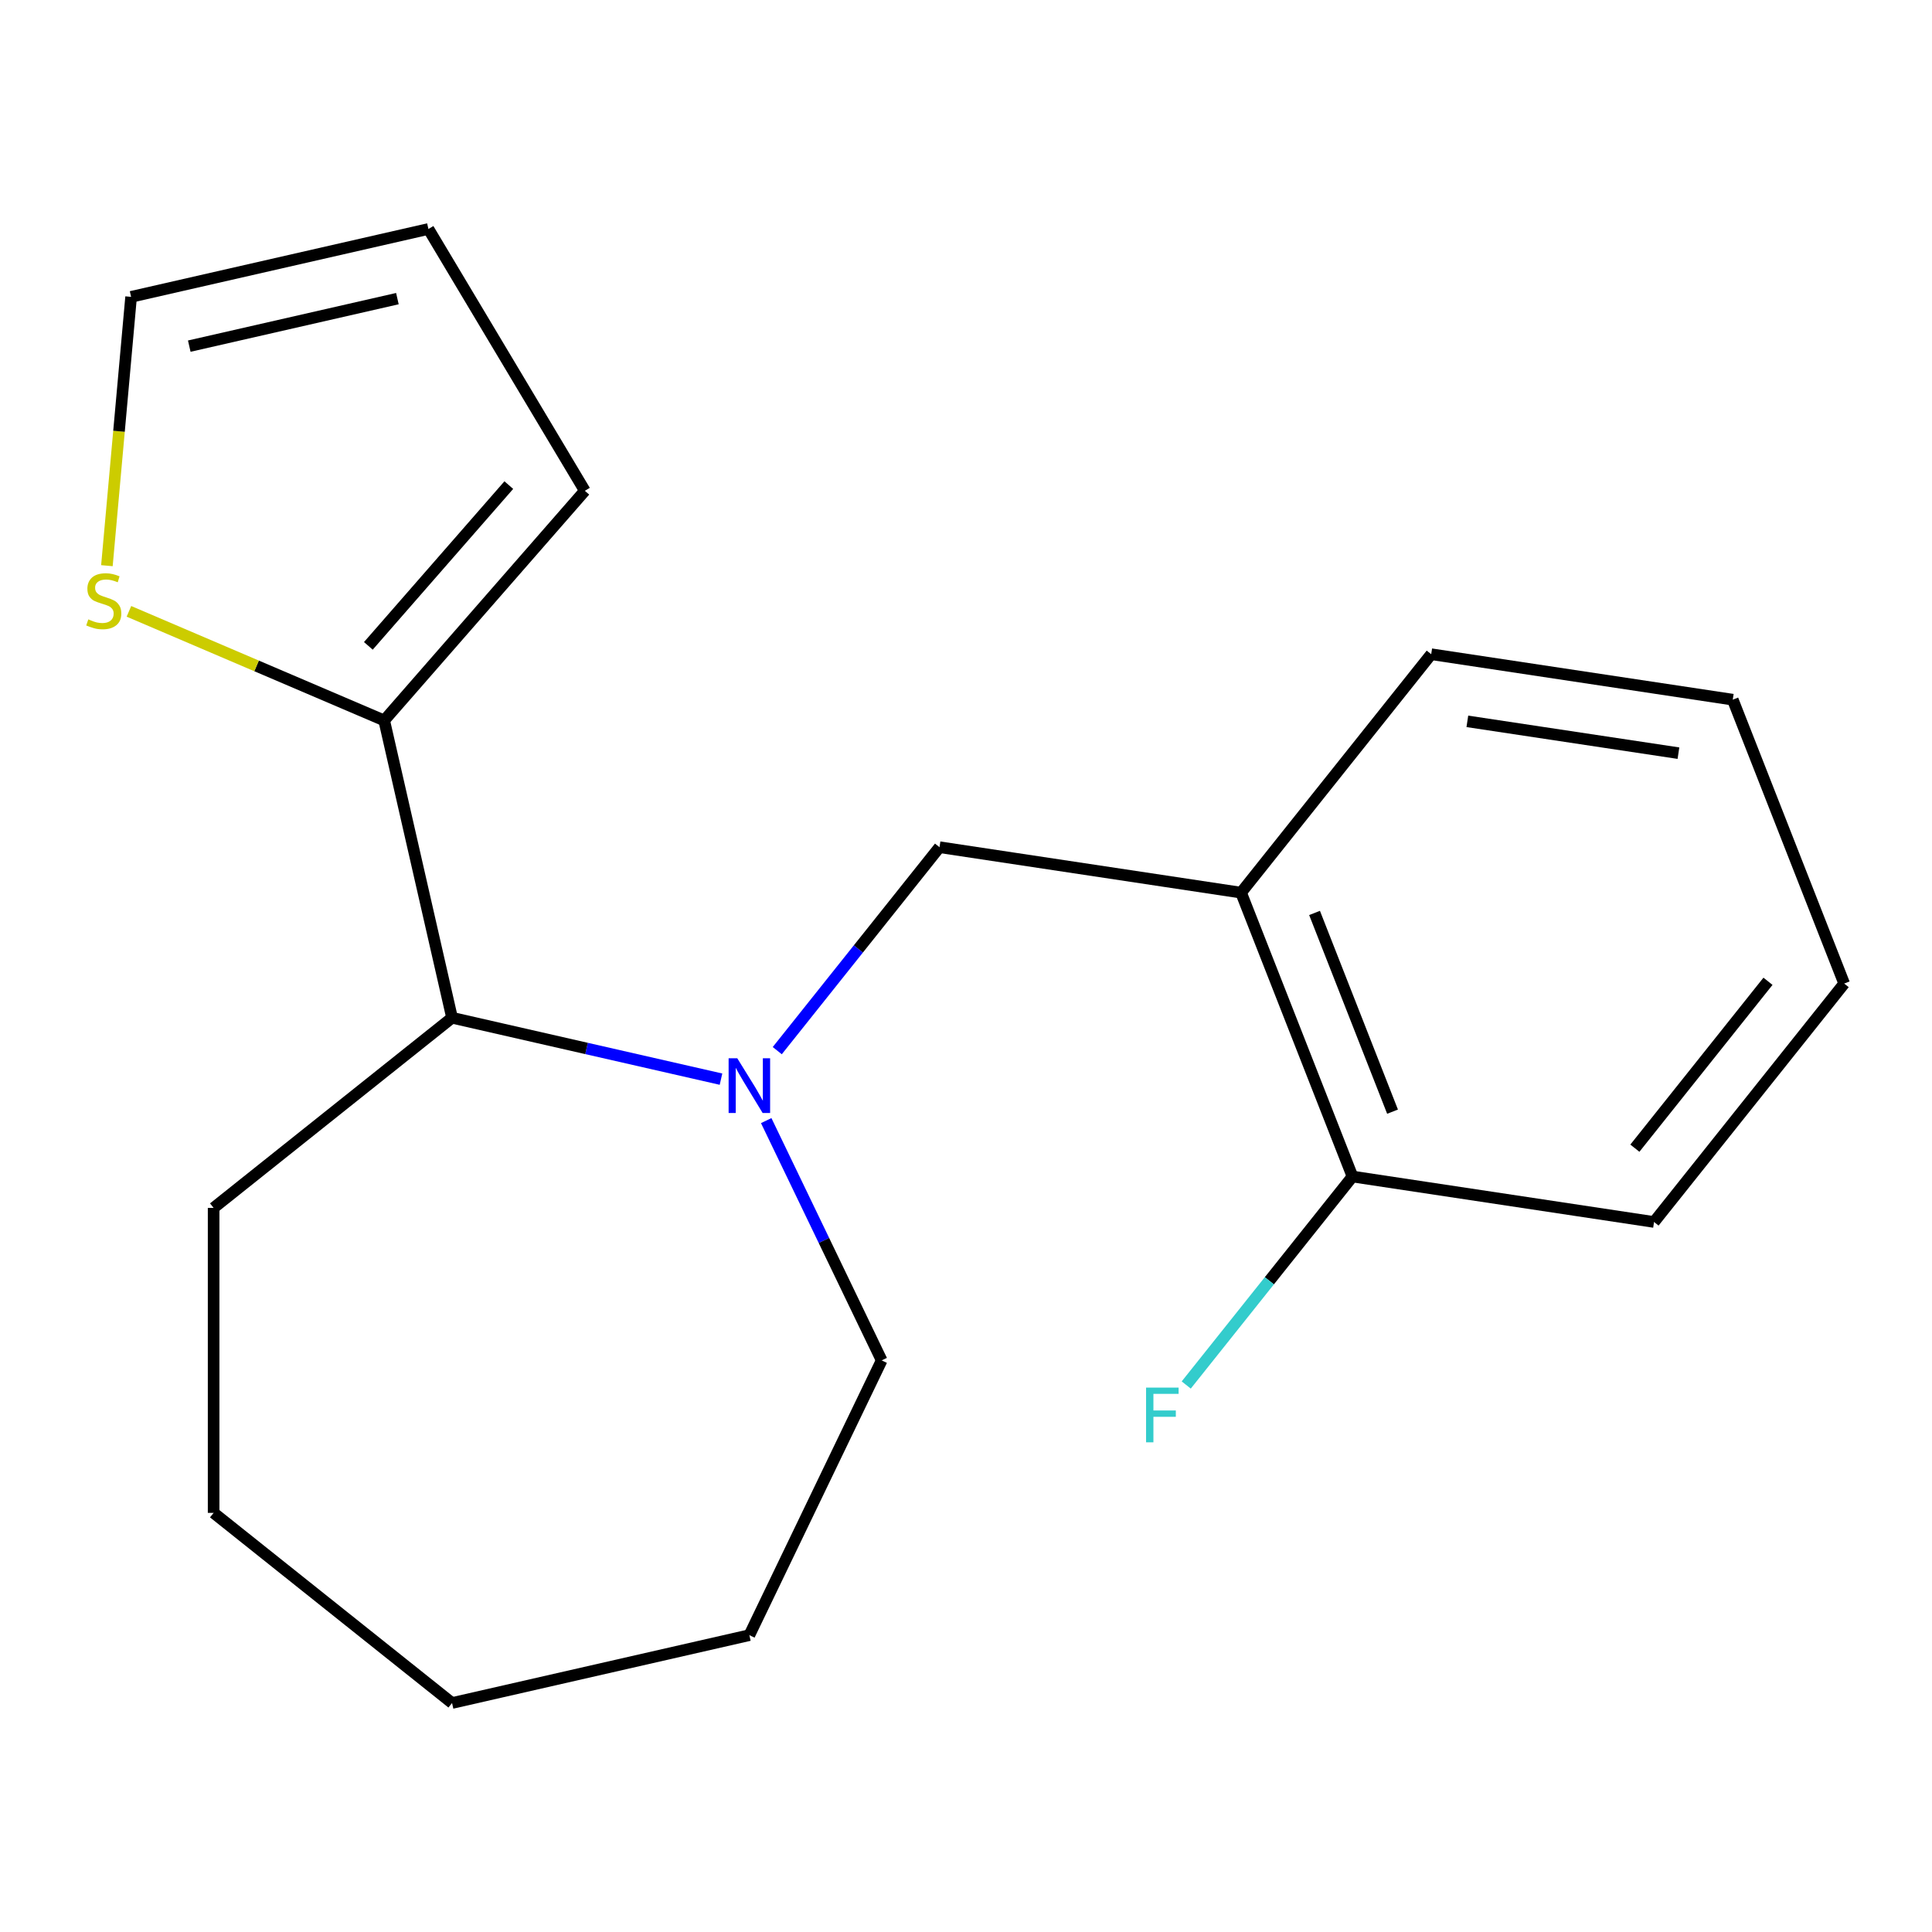 <?xml version='1.0' encoding='iso-8859-1'?>
<svg version='1.1' baseProfile='full'
              xmlns='http://www.w3.org/2000/svg'
                      xmlns:rdkit='http://www.rdkit.org/xml'
                      xmlns:xlink='http://www.w3.org/1999/xlink'
                  xml:space='preserve'
width='1000px' height='1000px' viewBox='0 0 1000 1000'>
<!-- END OF HEADER -->
<rect style='opacity:1.0;fill:#FFFFFF;stroke:none' width='1000' height='1000' x='0' y='0'> </rect>
<path class='bond-1' d='M 402.31,543.811 L 444.299,491.158' style='fill:none;fill-rule:evenodd;stroke:#0000FF;stroke-width:6px;stroke-linecap:butt;stroke-linejoin:miter;stroke-opacity:1' />
<path class='bond-1' d='M 444.299,491.158 L 486.288,438.506' style='fill:none;fill-rule:evenodd;stroke:#000000;stroke-width:6px;stroke-linecap:butt;stroke-linejoin:miter;stroke-opacity:1' />
<path class='bond-2' d='M 373.185,558.565 L 303.582,542.679' style='fill:none;fill-rule:evenodd;stroke:#0000FF;stroke-width:6px;stroke-linecap:butt;stroke-linejoin:miter;stroke-opacity:1' />
<path class='bond-2' d='M 303.582,542.679 L 233.98,526.792' style='fill:none;fill-rule:evenodd;stroke:#000000;stroke-width:6px;stroke-linecap:butt;stroke-linejoin:miter;stroke-opacity:1' />
<path class='bond-10' d='M 396.59,580.023 L 426.475,642.079' style='fill:none;fill-rule:evenodd;stroke:#0000FF;stroke-width:6px;stroke-linecap:butt;stroke-linejoin:miter;stroke-opacity:1' />
<path class='bond-10' d='M 426.475,642.079 L 456.359,704.134' style='fill:none;fill-rule:evenodd;stroke:#000000;stroke-width:6px;stroke-linecap:butt;stroke-linejoin:miter;stroke-opacity:1' />
<path class='bond-0' d='M 198.855,372.901 L 233.98,526.792' style='fill:none;fill-rule:evenodd;stroke:#000000;stroke-width:6px;stroke-linecap:butt;stroke-linejoin:miter;stroke-opacity:1' />
<path class='bond-4' d='M 198.855,372.901 L 132.795,344.666' style='fill:none;fill-rule:evenodd;stroke:#000000;stroke-width:6px;stroke-linecap:butt;stroke-linejoin:miter;stroke-opacity:1' />
<path class='bond-4' d='M 132.795,344.666 L 66.735,316.43' style='fill:none;fill-rule:evenodd;stroke:#CCCC00;stroke-width:6px;stroke-linecap:butt;stroke-linejoin:miter;stroke-opacity:1' />
<path class='bond-5' d='M 198.855,372.901 L 302.71,254.03' style='fill:none;fill-rule:evenodd;stroke:#000000;stroke-width:6px;stroke-linecap:butt;stroke-linejoin:miter;stroke-opacity:1' />
<path class='bond-5' d='M 190.659,334.299 L 263.357,251.089' style='fill:none;fill-rule:evenodd;stroke:#000000;stroke-width:6px;stroke-linecap:butt;stroke-linejoin:miter;stroke-opacity:1' />
<path class='bond-3' d='M 486.288,438.506 L 642.374,462.032' style='fill:none;fill-rule:evenodd;stroke:#000000;stroke-width:6px;stroke-linecap:butt;stroke-linejoin:miter;stroke-opacity:1' />
<path class='bond-12' d='M 233.98,526.792 L 110.568,625.21' style='fill:none;fill-rule:evenodd;stroke:#000000;stroke-width:6px;stroke-linecap:butt;stroke-linejoin:miter;stroke-opacity:1' />
<path class='bond-6' d='M 642.374,462.032 L 700.042,608.969' style='fill:none;fill-rule:evenodd;stroke:#000000;stroke-width:6px;stroke-linecap:butt;stroke-linejoin:miter;stroke-opacity:1' />
<path class='bond-6' d='M 680.412,472.539 L 720.78,575.395' style='fill:none;fill-rule:evenodd;stroke:#000000;stroke-width:6px;stroke-linecap:butt;stroke-linejoin:miter;stroke-opacity:1' />
<path class='bond-11' d='M 642.374,462.032 L 740.791,338.621' style='fill:none;fill-rule:evenodd;stroke:#000000;stroke-width:6px;stroke-linecap:butt;stroke-linejoin:miter;stroke-opacity:1' />
<path class='bond-7' d='M 55.334,292.796 L 61.596,223.223' style='fill:none;fill-rule:evenodd;stroke:#CCCC00;stroke-width:6px;stroke-linecap:butt;stroke-linejoin:miter;stroke-opacity:1' />
<path class='bond-7' d='M 61.596,223.223 L 67.858,153.649' style='fill:none;fill-rule:evenodd;stroke:#000000;stroke-width:6px;stroke-linecap:butt;stroke-linejoin:miter;stroke-opacity:1' />
<path class='bond-8' d='M 302.71,254.03 L 221.749,118.524' style='fill:none;fill-rule:evenodd;stroke:#000000;stroke-width:6px;stroke-linecap:butt;stroke-linejoin:miter;stroke-opacity:1' />
<path class='bond-9' d='M 700.042,608.969 L 657.017,662.922' style='fill:none;fill-rule:evenodd;stroke:#000000;stroke-width:6px;stroke-linecap:butt;stroke-linejoin:miter;stroke-opacity:1' />
<path class='bond-9' d='M 657.017,662.922 L 613.992,716.874' style='fill:none;fill-rule:evenodd;stroke:#33CCCC;stroke-width:6px;stroke-linecap:butt;stroke-linejoin:miter;stroke-opacity:1' />
<path class='bond-13' d='M 700.042,608.969 L 856.128,632.496' style='fill:none;fill-rule:evenodd;stroke:#000000;stroke-width:6px;stroke-linecap:butt;stroke-linejoin:miter;stroke-opacity:1' />
<path class='bond-20' d='M 67.858,153.649 L 221.749,118.524' style='fill:none;fill-rule:evenodd;stroke:#000000;stroke-width:6px;stroke-linecap:butt;stroke-linejoin:miter;stroke-opacity:1' />
<path class='bond-20' d='M 97.966,179.159 L 205.69,154.571' style='fill:none;fill-rule:evenodd;stroke:#000000;stroke-width:6px;stroke-linecap:butt;stroke-linejoin:miter;stroke-opacity:1' />
<path class='bond-14' d='M 456.359,704.134 L 387.871,846.351' style='fill:none;fill-rule:evenodd;stroke:#000000;stroke-width:6px;stroke-linecap:butt;stroke-linejoin:miter;stroke-opacity:1' />
<path class='bond-15' d='M 740.791,338.621 L 896.877,362.147' style='fill:none;fill-rule:evenodd;stroke:#000000;stroke-width:6px;stroke-linecap:butt;stroke-linejoin:miter;stroke-opacity:1' />
<path class='bond-15' d='M 759.499,373.367 L 868.759,389.835' style='fill:none;fill-rule:evenodd;stroke:#000000;stroke-width:6px;stroke-linecap:butt;stroke-linejoin:miter;stroke-opacity:1' />
<path class='bond-16' d='M 110.568,625.21 L 110.568,783.058' style='fill:none;fill-rule:evenodd;stroke:#000000;stroke-width:6px;stroke-linecap:butt;stroke-linejoin:miter;stroke-opacity:1' />
<path class='bond-21' d='M 856.128,632.496 L 954.545,509.084' style='fill:none;fill-rule:evenodd;stroke:#000000;stroke-width:6px;stroke-linecap:butt;stroke-linejoin:miter;stroke-opacity:1' />
<path class='bond-21' d='M 846.209,594.3 L 915.101,507.913' style='fill:none;fill-rule:evenodd;stroke:#000000;stroke-width:6px;stroke-linecap:butt;stroke-linejoin:miter;stroke-opacity:1' />
<path class='bond-18' d='M 387.871,846.351 L 233.98,881.476' style='fill:none;fill-rule:evenodd;stroke:#000000;stroke-width:6px;stroke-linecap:butt;stroke-linejoin:miter;stroke-opacity:1' />
<path class='bond-17' d='M 896.877,362.147 L 954.545,509.084' style='fill:none;fill-rule:evenodd;stroke:#000000;stroke-width:6px;stroke-linecap:butt;stroke-linejoin:miter;stroke-opacity:1' />
<path class='bond-19' d='M 110.568,783.058 L 233.98,881.476' style='fill:none;fill-rule:evenodd;stroke:#000000;stroke-width:6px;stroke-linecap:butt;stroke-linejoin:miter;stroke-opacity:1' />
<path  class='atom-0' d='M 381.611 547.757
L 390.891 562.757
Q 391.811 564.237, 393.291 566.917
Q 394.771 569.597, 394.851 569.757
L 394.851 547.757
L 398.611 547.757
L 398.611 576.077
L 394.731 576.077
L 384.771 559.677
Q 383.611 557.757, 382.371 555.557
Q 381.171 553.357, 380.811 552.677
L 380.811 576.077
L 377.131 576.077
L 377.131 547.757
L 381.611 547.757
' fill='#0000FF'/>
<path  class='atom-5' d='M 45.708 320.583
Q 46.028 320.703, 47.348 321.263
Q 48.668 321.823, 50.108 322.183
Q 51.588 322.503, 53.028 322.503
Q 55.708 322.503, 57.268 321.223
Q 58.828 319.903, 58.828 317.623
Q 58.828 316.063, 58.028 315.103
Q 57.268 314.143, 56.068 313.623
Q 54.868 313.103, 52.868 312.503
Q 50.348 311.743, 48.828 311.023
Q 47.348 310.303, 46.268 308.783
Q 45.228 307.263, 45.228 304.703
Q 45.228 301.143, 47.628 298.943
Q 50.068 296.743, 54.868 296.743
Q 58.148 296.743, 61.868 298.303
L 60.948 301.383
Q 57.548 299.983, 54.988 299.983
Q 52.228 299.983, 50.708 301.143
Q 49.188 302.263, 49.228 304.223
Q 49.228 305.743, 49.988 306.663
Q 50.788 307.583, 51.908 308.103
Q 53.068 308.623, 54.988 309.223
Q 57.548 310.023, 59.068 310.823
Q 60.588 311.623, 61.668 313.263
Q 62.788 314.863, 62.788 317.623
Q 62.788 321.543, 60.148 323.663
Q 57.548 325.743, 53.188 325.743
Q 50.668 325.743, 48.748 325.183
Q 46.868 324.663, 44.628 323.743
L 45.708 320.583
' fill='#CCCC00'/>
<path  class='atom-10' d='M 593.205 718.221
L 610.045 718.221
L 610.045 721.461
L 597.005 721.461
L 597.005 730.061
L 608.605 730.061
L 608.605 733.341
L 597.005 733.341
L 597.005 746.541
L 593.205 746.541
L 593.205 718.221
' fill='#33CCCC'/>
</svg>
